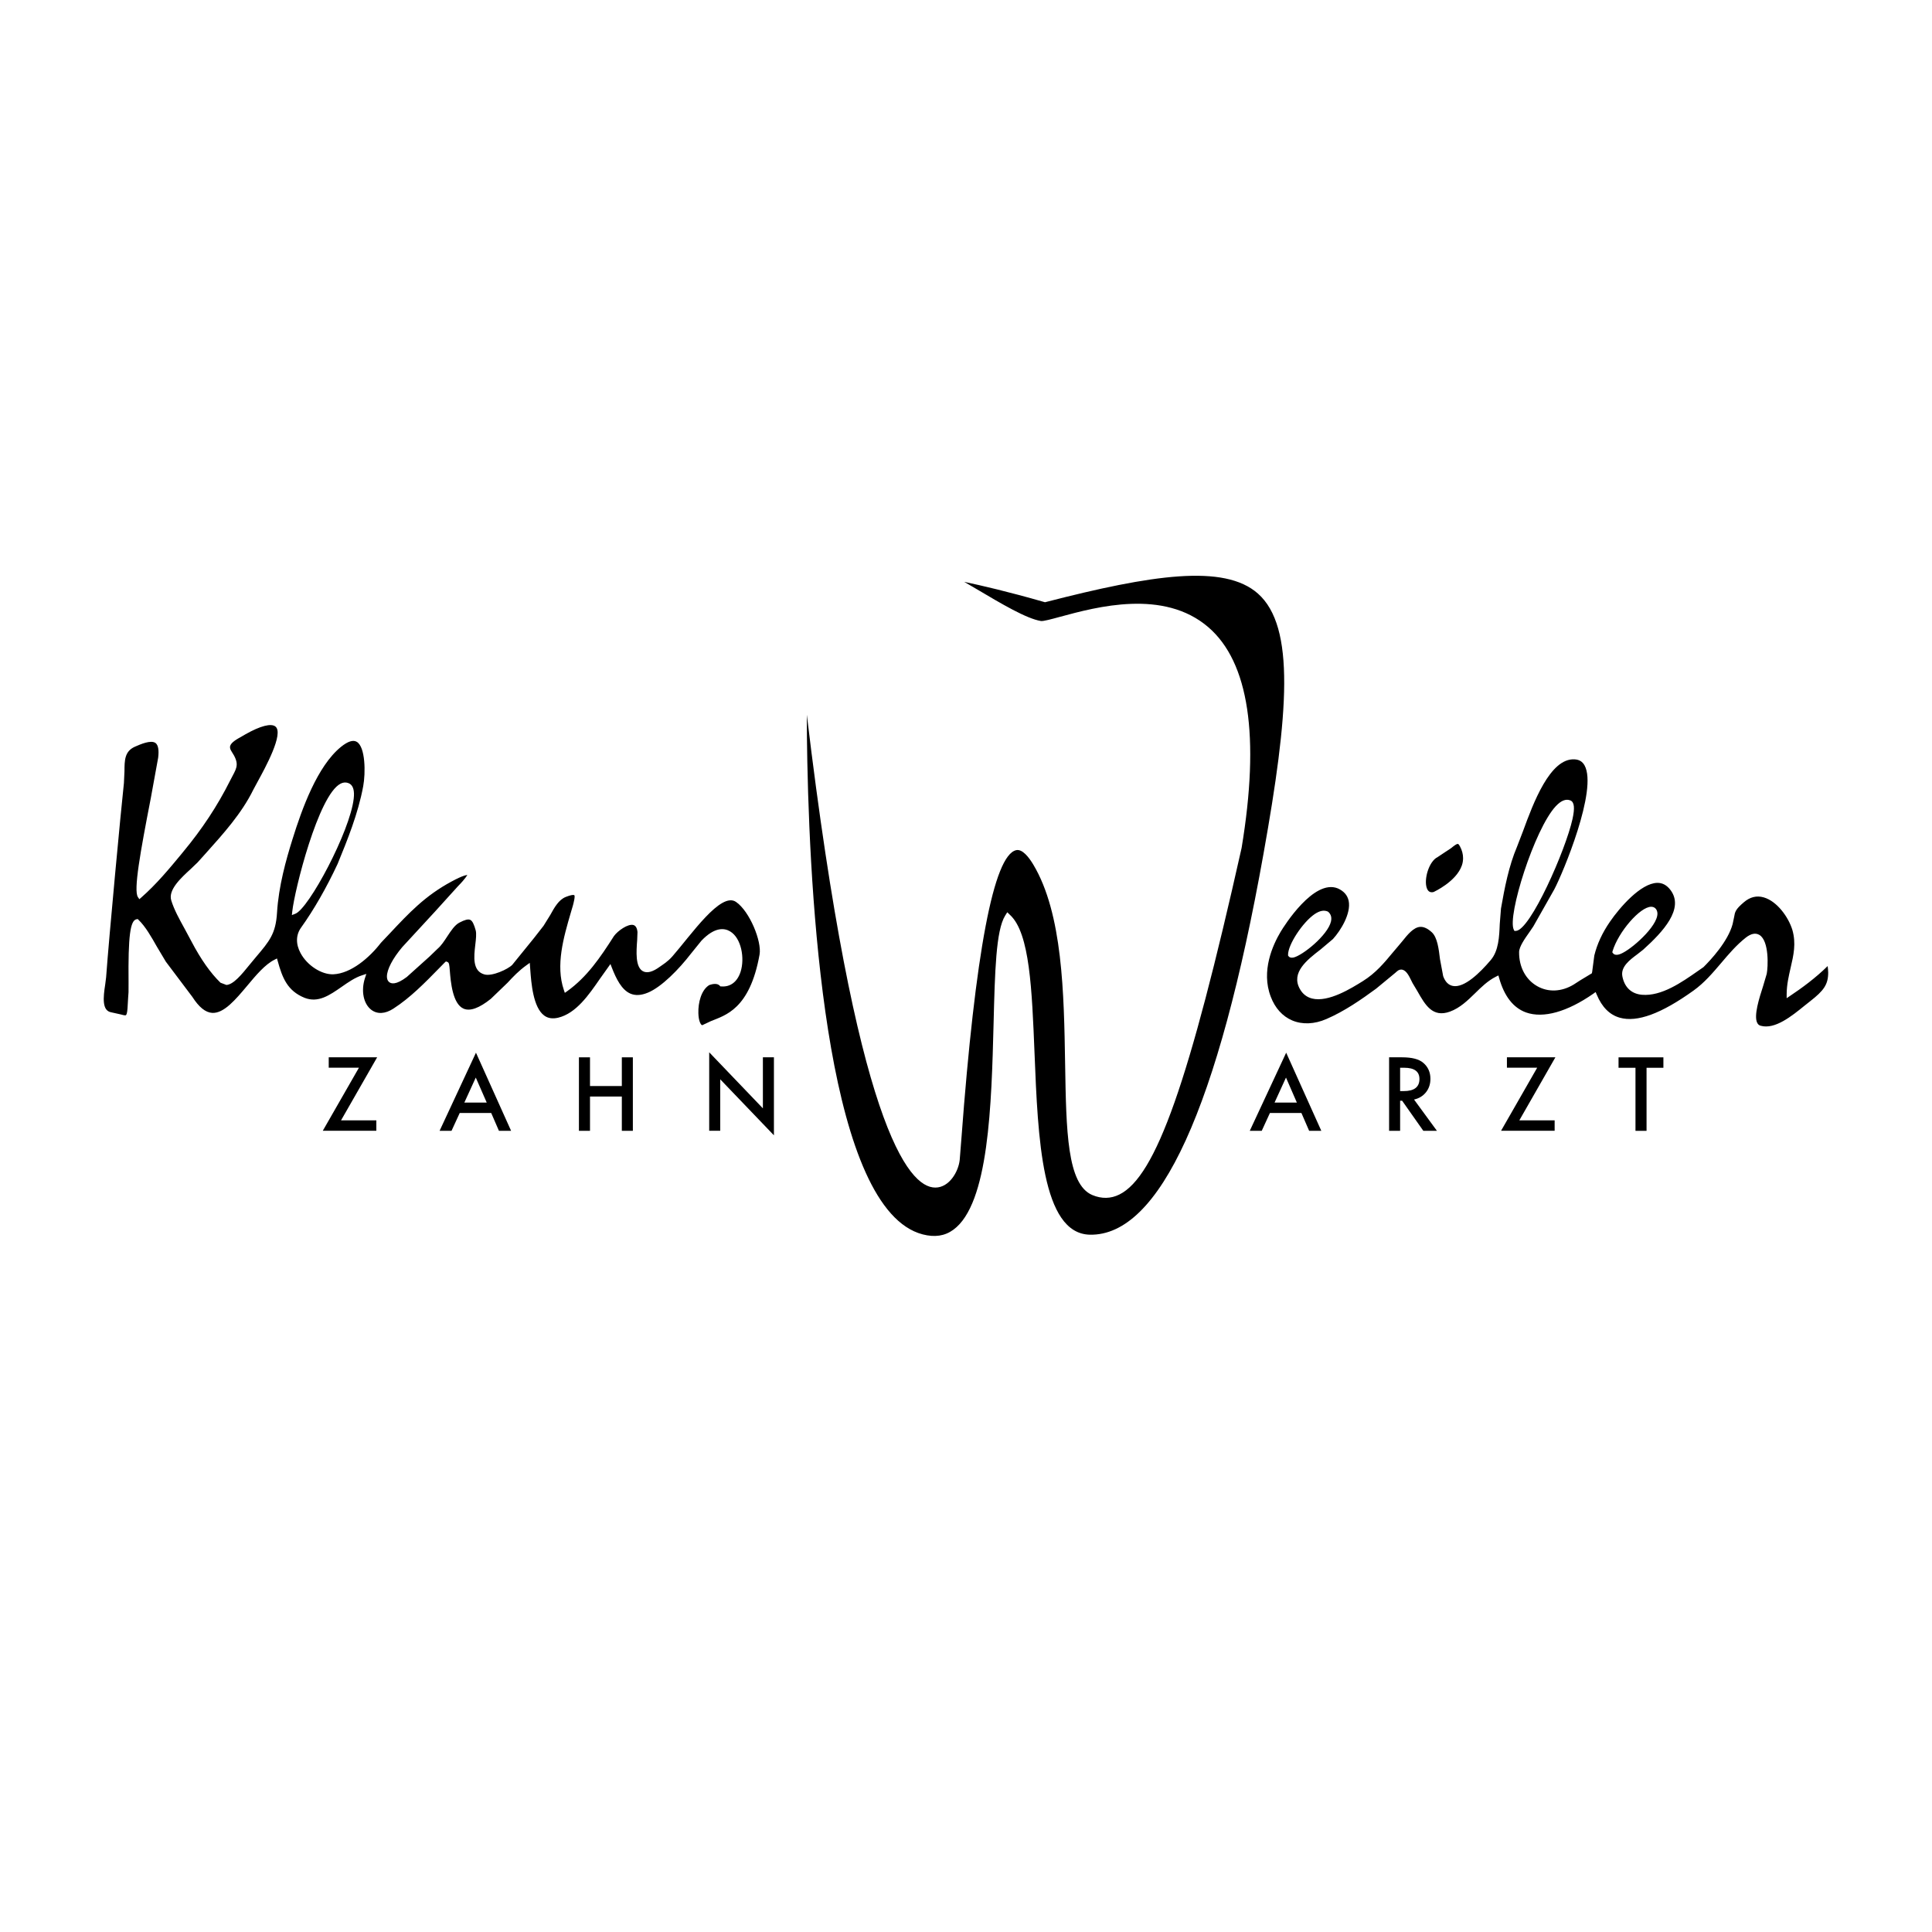 <?xml version="1.0" encoding="UTF-8" standalone="no"?>
<!DOCTYPE svg PUBLIC "-//W3C//DTD SVG 1.1//EN" "http://www.w3.org/Graphics/SVG/1.1/DTD/svg11.dtd">
<svg width="100%" height="100%" viewBox="0 0 200 200" version="1.1" xmlns="http://www.w3.org/2000/svg" xmlns:xlink="http://www.w3.org/1999/xlink" xml:space="preserve" xmlns:serif="http://www.serif.com/" style="fill-rule:evenodd;clip-rule:evenodd;stroke-linejoin:round;stroke-miterlimit:1.414;">
    <g transform="matrix(1,0,0,1,-300.289,-592.891)">
        <g id="weiler" transform="matrix(1,0,0,1,-599.711,592.891)">
            <rect x="900" y="0" width="200" height="200" style="fill:none;"/>
            <g transform="matrix(1,0,0,1,0,-6.229)">
                <g transform="matrix(0.463,0,0,0.463,1030.8,104.328)">
                    <path d="M0,-21.021C5.582,-52.203 7.167,-71.714 -1.263,-79.171C-8.8,-85.827 -24.976,-83.38 -48.652,-77.278L-48.862,-77.226L-49.063,-77.284C-57.064,-79.583 -63.107,-80.974 -66.927,-81.786C-65.533,-80.981 -64.096,-80.133 -64.096,-80.133C-58.637,-76.904 -53.011,-73.548 -49.767,-73.029C-49.243,-72.947 -47.391,-73.446 -45.409,-73.991C-37.332,-76.175 -22.313,-80.25 -12.331,-71.635C-3.276,-63.83 -0.772,-47.231 -4.9,-22.3C-16.649,30.142 -24.052,51.143 -32.235,55.199C-34.156,56.155 -36.206,56.189 -38.291,55.312C-43.921,52.917 -44.117,41.008 -44.362,25.923C-44.62,10.215 -44.914,-7.605 -51.475,-18.565C-52.459,-20.209 -53.926,-22.104 -55.306,-21.791C-60.325,-20.666 -64.452,1.043 -67.553,42.733L-67.93,47.463C-68.203,50.047 -70.233,53.636 -73.364,53.646C-79.484,53.688 -91.155,39.445 -102.112,-52.077C-102.112,-48.959 -102.083,-45.512 -102,-41.499C-101.283,-6.217 -97.118,58.667 -76.209,64.112C-73.516,64.806 -71.28,64.484 -69.362,63.082C-61.387,57.313 -60.823,34.991 -60.357,17.04C-60.063,5.383 -59.832,-3.822 -57.78,-7.135L-57.301,-7.909L-56.631,-7.267C-52.271,-3.182 -51.777,9.292 -51.195,23.706C-50.437,42.574 -49.596,63.925 -38.854,64.18C-23.241,64.53 -10.154,35.868 0,-21.021" style="fill-rule:nonzero;"/>
                </g>
                <g transform="matrix(0.463,0,0,0.463,1047.71,94.036)">
                    <clipPath id="_clip1">
                        <rect x="-0.218" y="-0.958" width="8.311" height="10.804" clip-rule="nonzero"/>
                    </clipPath>
                    <g clip-path="url(#_clip1)">
                        <path d="M0,8.964C0.289,9.717 0.793,9.974 1.518,9.787C1.56,9.762 6.569,7.477 7.822,3.848C8.008,3.315 8.092,2.766 8.092,2.214C8.092,1.348 7.871,0.468 7.396,-0.416C7.235,-0.738 7.075,-0.931 6.941,-0.953C6.657,-1.01 6.056,-0.538 5.431,-0.029L2.406,1.976C0.426,2.947 -0.728,7.031 0,8.964" style="fill-rule:nonzero;"/>
                    </g>
                </g>
                <g transform="matrix(0.463,0,0,0.463,1066.97,92.604)">
                    <path d="M0,26.554L-0.142,26.354L-0.082,26.111C1.238,21.763 6.075,16.199 8.54,16.184C9.186,16.177 9.681,16.546 9.871,17.19C10.698,19.782 4.883,25.103 2.235,26.474C1.839,26.68 0.593,27.339 0,26.554M-22.026,21.581L-22.164,21.313C-23.684,18.331 -17.561,-1.169 -12.786,-6.293C-11.593,-7.572 -10.478,-8.01 -9.479,-7.577L-9.461,-7.572C-8.634,-7.175 -8.501,-5.901 -9.035,-3.455C-10.521,3.38 -18.48,21.509 -21.714,21.581L-22.026,21.581ZM-72.532,27.232L-72.626,27.104L-72.637,26.944C-72.679,24.698 -69.388,19.664 -66.678,17.815C-65.566,17.078 -64.623,16.866 -63.729,17.261C-63.269,17.62 -62.769,18.288 -63.037,19.461C-63.747,22.556 -69.426,27.104 -71.442,27.54C-72.059,27.658 -72.381,27.45 -72.532,27.232M48.011,29.441C45.33,32.093 42.17,34.408 39.613,36.107L38.843,36.628L38.843,35.699C38.854,33.601 39.311,31.678 39.729,29.828C40.387,27.022 40.991,24.38 40.116,21.347C39.226,18.461 36.688,14.944 33.718,14.087C32.132,13.626 30.641,14 29.272,15.177C27.378,16.783 27.29,17.325 27.09,18.505L26.758,20.071C25.705,23.954 21.9,28.039 20.246,29.679L18.989,30.553C15.376,33.077 10.863,36.233 6.491,35.861C4.123,35.658 2.578,34.184 2.108,31.728C1.702,29.599 3.772,28.058 5.419,26.831L6.756,25.783C11.234,21.754 15.986,16.598 12.88,12.452C12.049,11.349 11.065,10.816 9.89,10.839C6.202,10.928 1.517,16.343 -0.671,19.532C-2.376,22.002 -3.547,24.543 -4.163,27.087L-4.646,30.759L-4.716,31.062L-7.323,32.638L-8.795,33.587C-11.5,35.215 -14.475,35.338 -16.939,33.93C-19.508,32.471 -21.015,29.637 -20.979,26.313C-20.979,25.124 -19.684,23.28 -18.632,21.8L-17.801,20.578L-13.119,12.307C-11.203,8.697 -3.346,-10.052 -6.35,-15.432C-6.818,-16.274 -7.522,-16.71 -8.546,-16.774C-14.072,-17.134 -17.851,-6.878 -20.095,-0.747L-21.431,2.728C-23.279,7.066 -24.219,11.95 -25.03,16.577L-25.305,20.05C-25.417,22.863 -25.549,26.031 -27.324,28.108C-29.774,30.998 -33.239,34.361 -35.768,33.889C-36.77,33.703 -37.499,32.969 -37.955,31.699L-38.669,27.887C-38.938,25.611 -39.255,23.036 -40.493,21.888C-41.436,21.024 -42.313,20.628 -43.125,20.681C-44.581,20.795 -45.863,22.351 -47.081,23.874L-47.899,24.854L-49.18,26.367C-51.162,28.76 -53.045,31.018 -55.914,32.807C-58.415,34.361 -63.585,37.615 -67.259,36.701C-68.428,36.408 -69.357,35.699 -69.975,34.599C-72.083,30.908 -68.351,28.032 -65.352,25.721L-62.598,23.397C-60.865,21.499 -58.509,17.673 -59.086,14.856C-59.355,13.604 -60.166,12.679 -61.511,12.077C-66.897,9.884 -73.556,20.546 -74.294,21.773C-76.06,24.741 -78.71,30.553 -76.509,36.282C-75.546,38.837 -73.889,40.669 -71.716,41.597C-69.456,42.556 -66.74,42.45 -64.075,41.289C-60.021,39.548 -56.205,36.888 -52.962,34.506L-48.681,30.974L-48.26,30.603C-47.82,30.21 -47.39,30.197 -47.115,30.245C-46.177,30.441 -45.585,31.658 -45.109,32.63L-44.793,33.26L-43.7,35.09C-41.965,38.148 -40.326,41.022 -36.461,39.635C-34.183,38.805 -32.49,37.137 -30.841,35.538C-29.428,34.149 -27.97,32.716 -26.146,31.805L-25.607,31.536L-25.441,32.122C-24.291,36.207 -22.266,38.79 -19.419,39.816C-15.561,41.183 -10.233,39.693 -4.378,35.617L-3.87,35.251L-3.62,35.828C-2.461,38.615 -0.729,40.354 1.531,40.987C5.41,42.085 10.82,40.092 18.041,34.905C20.433,33.192 22.345,30.939 24.188,28.773C25.867,26.786 27.599,24.751 29.698,23.091C30.875,22.172 31.893,21.966 32.76,22.488C34.984,23.857 34.677,29.732 34.388,31.177L33.591,33.874C32.735,36.54 31.424,40.563 32.28,42.177C32.456,42.498 32.68,42.695 33.038,42.786C36.212,43.688 40.015,40.591 42.791,38.341L44.118,37.288C47.121,34.943 48.129,33.587 48.129,30.894C48.129,30.48 48.065,29.937 48.011,29.441" style="fill-rule:nonzero;"/>
                </g>
                <g transform="matrix(0.463,0,0,0.463,930.215,92.492)">
                    <path d="M0,18.287L0.088,17.485C0.575,12.772 5.915,-8.543 10.87,-11.087C11.581,-11.452 12.3,-11.452 12.961,-11.066C13.731,-10.564 14.025,-9.482 13.824,-7.75C13.022,-0.484 3.771,16.892 0.756,17.993L0,18.287ZM99.305,15.343C95.901,12.979 89.248,22.753 85.07,27.522C83.989,28.746 82.957,29.335 82.297,29.816C80.658,31.015 79.396,31.341 78.476,30.83C76.757,29.879 77.014,26.396 77.205,23.853C77.205,23.853 77.273,22.093 77.273,22.077C77.18,21.168 76.867,20.654 76.363,20.503C75.143,20.185 72.871,21.794 72.014,22.971C68.917,27.831 65.996,32.105 61.576,35.29L61.028,35.674L60.813,35.036C58.929,29.516 60.751,23.271 62.358,17.766C62.358,17.766 62.823,16.174 62.823,16.193C62.979,15.607 63.386,14.049 63.144,13.829C63.112,13.812 62.835,13.61 61.263,14.22C59.658,14.843 58.7,16.585 57.765,18.272L56.273,20.68L54.157,23.39C54.157,23.39 49.283,29.411 49.273,29.411C48.324,30.389 44.773,32.027 43.076,31.563C40.317,30.824 40.703,27.558 41.006,24.944C41.163,23.65 41.3,22.424 41.094,21.68C40.745,20.444 40.395,19.575 39.864,19.349C39.407,19.145 38.649,19.34 37.47,19.961C36.423,20.493 35.565,21.804 34.733,23.072C34.068,24.089 33.376,25.145 32.578,25.815L30.764,27.566L25.687,32.13C23.262,33.955 22.145,33.693 21.636,33.16C21.374,32.883 21.25,32.498 21.25,32.013C21.25,30.487 22.497,28.026 24.686,25.438L32.016,17.485L37.135,11.83C38.918,10.025 39.138,9.379 39.246,9.343C39.104,9.324 38.365,9.335 35.677,10.793C29.799,13.949 26.161,17.836 21.937,22.338C21.937,22.338 19.843,24.548 19.877,24.519C17.351,27.797 13.237,31.348 9.277,31.524C6.643,31.627 3.424,29.552 1.947,26.796C0.842,24.762 0.883,22.715 2.064,21.076C4.904,17.113 7.724,12.191 10.216,6.864C12.379,1.59 14.822,-4.396 15.952,-10.549C16.493,-13.475 16.46,-19.3 14.514,-20.45C13.699,-20.943 12.508,-20.558 10.979,-19.325C5.687,-15.032 2.255,-5.483 0.137,1.328C-1.292,5.878 -2.969,11.852 -3.321,17.748C-3.605,22.459 -5.004,24.103 -8.066,27.711L-9.367,29.278C-11.255,31.607 -13.045,33.804 -14.636,33.907L-15.957,33.407C-18.169,31.274 -20.354,28.183 -22.447,24.19L-24.01,21.28C-25.145,19.217 -26.326,17.104 -26.972,14.995C-27.695,12.616 -24.756,9.942 -22.614,7.98L-21.075,6.503L-19.214,4.436C-15.291,0.064 -11.221,-4.464 -8.648,-9.697L-7.709,-11.443C-5.933,-14.689 -1.756,-22.302 -3.673,-23.869C-4.624,-24.649 -7.065,-24.014 -10.37,-22.142L-11.109,-21.712C-12.336,-21.031 -13.601,-20.323 -13.809,-19.485C-13.887,-19.142 -13.787,-18.763 -13.505,-18.331C-11.745,-15.676 -12.226,-14.771 -13.278,-12.802L-13.853,-11.698C-16.636,-6.153 -20.06,-0.951 -24.345,4.202L-24.6,4.518C-27.51,8.032 -30.254,11.35 -33.679,14.364L-34.104,14.73L-34.419,14.266C-35.447,12.791 -33.876,4.159 -31.543,-7.86L-29.899,-16.884C-29.682,-18.596 -29.883,-19.736 -30.484,-20.186C-31.521,-20.948 -33.928,-19.87 -35.097,-19.361C-37.391,-18.334 -37.418,-16.359 -37.43,-13.859L-37.552,-11.238C-38.159,-5.768 -40.889,23.219 -41.532,32.18L-41.73,33.759C-42.197,36.728 -42.483,39.665 -40.385,40.025L-38.44,40.456C-37.841,40.618 -37.254,40.776 -37.103,40.656C-36.985,40.573 -36.833,40.256 -36.75,39.167L-36.608,36.728L-36.523,35.53L-36.516,33.302C-36.618,23.026 -36.156,19.475 -34.73,19.217L-34.471,19.17L-34.288,19.349C-32.731,20.841 -31.428,23.151 -30.166,25.375L-28.173,28.711C-28.173,28.711 -22.271,36.527 -22.247,36.583C-20.769,38.882 -19.324,40.058 -17.82,40.152C-15.208,40.312 -12.554,37.144 -9.993,34.092C-8.027,31.738 -5.997,29.31 -3.874,28.261L-3.331,27.985L-3.167,28.564C-2.138,32.262 -1.044,35.207 2.835,36.782C5.885,37.98 8.434,36.203 11.124,34.335C12.601,33.302 14.127,32.24 15.722,31.738L16.651,31.436L16.346,32.364C15.421,35.202 15.995,38.112 17.749,39.458C19.092,40.485 20.854,40.399 22.702,39.198C26.488,36.753 29.756,33.407 32.911,30.179L34.164,28.901L34.442,28.652L34.75,28.753C35.164,28.906 35.2,29.303 35.315,30.753C35.508,33.142 35.914,38.144 38.397,39.209C39.835,39.835 41.887,39.095 44.489,37.007L48.234,33.402C49.51,32.027 50.721,30.741 52.468,29.486L53.191,28.968L53.304,30.516C53.522,33.46 53.93,38.942 56.43,40.756C57.271,41.372 58.293,41.519 59.541,41.228C63.547,40.259 66.377,36.151 68.878,32.526L71.227,29.229L71.56,30.088C72.496,32.473 73.712,35.002 75.702,35.85C76.818,36.32 78.092,36.252 79.611,35.623C82.673,34.355 86.532,30.406 89.248,26.882L91.581,24.001C94.55,20.899 96.707,21.159 97.984,21.932C100.498,23.424 101.295,27.948 100.322,30.971C99.596,33.216 98.023,34.405 95.998,34.233L95.803,34.226L95.667,34.073C95.117,33.466 94.036,33.681 93.327,33.926C91.529,35.016 90.813,37.872 90.886,40.224C90.93,41.896 91.38,42.729 91.659,42.877C91.696,42.891 91.767,42.936 91.95,42.813L93.674,42.001C96.878,40.676 102.369,39.385 104.568,27.108C105.091,24.162 102.347,17.433 99.305,15.343" style="fill-rule:nonzero;"/>
                </g>
                <g transform="matrix(0.463,0,0,0.463,935.304,116.76)">
                    <path d="M0,11.765L7.89,11.765L7.89,14.098L-4.083,14.098L3.999,-0.001L-2.751,-0.001L-2.751,-2.333L8.074,-2.333L0,11.765Z" style="fill-rule:nonzero;"/>
                </g>
                <g transform="matrix(0.463,0,0,0.463,950.385,118.125)">
                    <path d="M0,4.842L-2.446,-0.748L-5.002,4.842L0,4.842ZM1.003,7.171L-6.036,7.171L-7.868,11.153L-10.536,11.153L-2.404,-6.311L5.449,11.153L2.73,11.153L1.003,7.171Z" style="fill-rule:nonzero;"/>
                </g>
                <g transform="matrix(0.463,0,0,0.463,961.077,120.318)">
                    <path d="M0,-3.591L7.117,-3.591L7.117,-10.011L9.582,-10.011L9.582,6.42L7.117,6.42L7.117,-1.246L0,-1.246L0,6.42L-2.475,6.42L-2.475,-10.011L0,-10.011L0,-3.591Z" style="fill-rule:nonzero;"/>
                </g>
                <g transform="matrix(0.463,0,0,0.463,973.416,115.633)">
                    <path d="M0,16.529L0,-1.018L12.004,11.514L12.004,0.098L14.472,0.098L14.472,17.547L2.466,5.023L2.466,16.529L0,16.529Z" style="fill-rule:nonzero;"/>
                </g>
                <g transform="matrix(0.463,0,0,0.463,1034.25,118.125)">
                    <path d="M0,4.842L-2.43,-0.748L-4.983,4.842L0,4.842ZM1.02,7.171L-6.021,7.171L-7.85,11.153L-10.525,11.153L-2.387,-6.311L5.466,11.153L2.745,11.153L1.02,7.171Z" style="fill-rule:nonzero;"/>
                </g>
                <g transform="matrix(0.463,0,0,0.463,1044.94,119.793)">
                    <path d="M0,-1.327L0.803,-1.327C3.156,-1.327 4.32,-2.231 4.32,-4.026C4.32,-5.71 3.19,-6.547 0.891,-6.547L0,-6.547L0,-1.327ZM3.111,0.558L8.228,7.552L5.186,7.552L0.451,0.828L0,0.828L0,7.552L-2.464,7.552L-2.464,-8.879L0.451,-8.879C2.632,-8.879 4.208,-8.478 5.171,-7.65C6.236,-6.752 6.775,-5.543 6.775,-4.071C6.775,-2.896 6.442,-1.894 5.776,-1.057C5.098,-0.217 4.208,0.318 3.111,0.558" style="fill-rule:nonzero;"/>
                </g>
                <g transform="matrix(0.463,0,0,0.463,1057.28,116.76)">
                    <path d="M0,11.765L7.896,11.765L7.896,14.098L-4.086,14.098L3.99,-0.001L-2.773,-0.001L-2.773,-2.333L8.064,-2.333L0,11.765Z" style="fill-rule:nonzero;"/>
                </g>
                <g transform="matrix(0.463,0,0,0.463,1070.45,122.213)">
                    <path d="M0,-11.767L0,2.332L-2.474,2.332L-2.474,-11.767L-6.262,-11.767L-6.262,-14.099L3.768,-14.099L3.768,-11.767L0,-11.767Z" style="fill-rule:nonzero;"/>
                </g>
            </g>
        </g>
    </g>
</svg>
